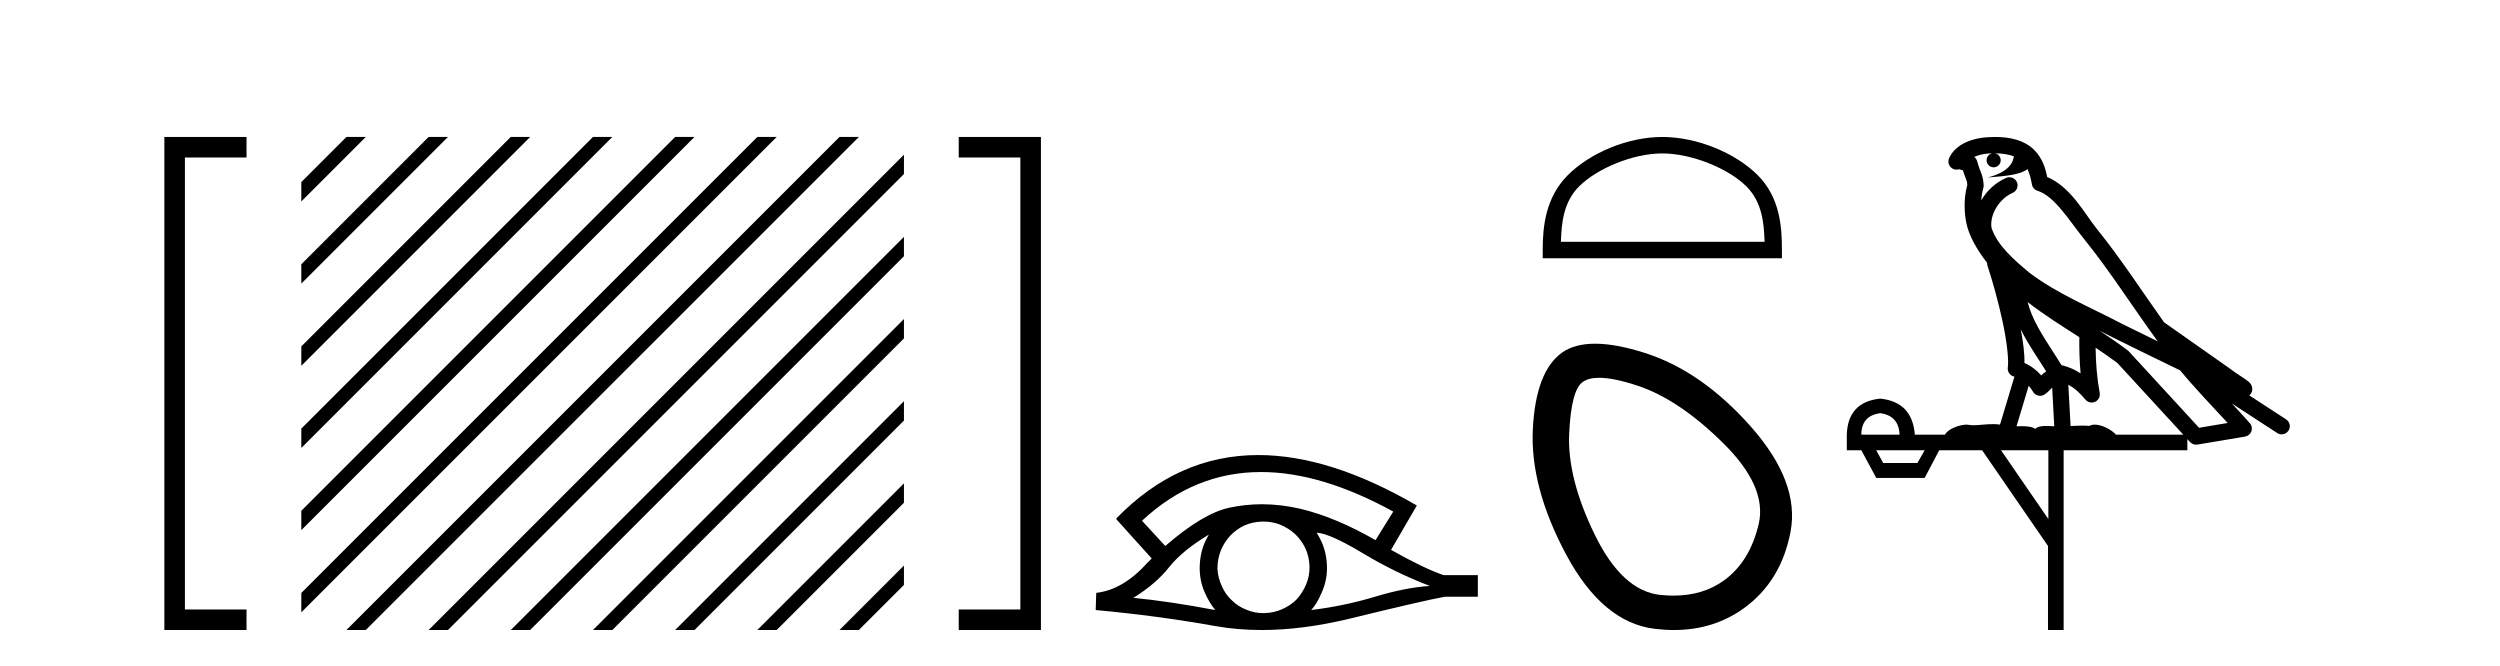 <?xml version='1.0' encoding='UTF-8' standalone='yes'?><svg xmlns='http://www.w3.org/2000/svg' xmlns:xlink='http://www.w3.org/1999/xlink' width='154.0' height='41.0' ><path d='M 14.553 9.702 L 14.553 9.702 L 10.757 9.702 L 10.757 9.07 L 11.39 9.07 L 11.39 38.177 L 10.757 38.177 L 10.757 37.544 L 14.553 37.544 L 15.186 37.544 L 15.186 38.809 L 14.553 38.809 L 10.757 38.809 L 10.124 38.809 L 10.124 38.177 L 10.124 9.07 L 10.124 8.437 L 10.757 8.437 L 14.553 8.437 L 15.186 8.437 L 15.186 9.702 Z' style='fill:#000000;stroke:none' /><path d='M 21.339 8.437 L 18.561 11.215 L 18.561 12.408 L 22.234 8.735 L 22.532 8.437 ZM 26.401 8.437 L 18.561 16.277 L 18.561 17.47 L 27.296 8.735 L 27.594 8.437 ZM 31.463 8.437 L 18.561 21.339 L 18.561 21.339 L 18.561 22.532 L 32.358 8.735 L 32.656 8.437 ZM 36.525 8.437 L 18.561 26.401 L 18.561 26.401 L 18.561 27.594 L 18.561 27.594 L 37.42 8.735 L 37.719 8.437 ZM 41.587 8.437 L 18.561 31.463 L 18.561 31.463 L 18.561 32.656 L 18.561 32.656 L 42.482 8.735 L 42.781 8.437 ZM 46.65 8.437 L 18.561 36.525 L 18.561 37.719 L 47.544 8.735 L 47.843 8.437 ZM 51.712 8.437 L 21.637 38.511 L 21.637 38.511 L 21.339 38.809 L 22.532 38.809 L 52.607 8.735 L 52.905 8.437 ZM 55.683 9.528 L 26.7 38.511 L 26.7 38.511 L 26.401 38.809 L 27.594 38.809 L 55.683 10.721 L 55.683 9.528 ZM 55.683 14.59 L 31.762 38.511 L 31.463 38.809 L 32.656 38.809 L 55.683 15.783 L 55.683 14.59 ZM 55.683 19.652 L 36.824 38.511 L 36.525 38.809 L 37.719 38.809 L 55.683 20.845 L 55.683 19.652 ZM 55.683 24.714 L 41.886 38.511 L 41.587 38.809 L 42.781 38.809 L 55.683 25.907 L 55.683 24.714 ZM 55.683 29.776 L 46.948 38.511 L 46.65 38.809 L 47.843 38.809 L 55.683 30.969 L 55.683 29.776 ZM 55.683 34.838 L 52.01 38.511 L 51.712 38.809 L 52.905 38.809 L 55.683 36.031 L 55.683 34.838 Z' style='fill:#000000;stroke:none' /><path d='M 59.69 8.437 L 59.69 8.437 L 63.487 8.437 L 64.12 8.437 L 64.12 9.07 L 64.12 38.177 L 64.12 38.809 L 63.487 38.809 L 59.69 38.809 L 59.058 38.809 L 59.058 37.544 L 59.69 37.544 L 63.487 37.544 L 63.487 38.177 L 62.854 38.177 L 62.854 9.07 L 63.487 9.07 L 63.487 9.702 L 59.69 9.702 L 59.058 9.702 L 59.058 8.437 Z' style='fill:#000000;stroke:none' /><path d='M 77.679 29.077 Q 81.387 29.077 85.825 31.514 L 84.731 33.274 Q 82.306 31.873 80.119 31.344 Q 78.905 31.061 77.734 31.061 Q 76.715 31.061 75.729 31.275 Q 74.106 31.617 71.782 33.633 L 70.347 32.078 Q 73.564 29.077 77.679 29.077 ZM 74.464 32.932 Q 74.328 33.172 74.208 33.428 Q 73.901 34.162 73.901 34.999 Q 73.901 35.785 74.208 36.486 Q 74.464 37.084 74.857 37.579 Q 72.073 37.049 69.818 36.827 Q 71.219 35.956 72.022 34.931 Q 72.842 33.906 74.464 32.932 ZM 81.11 32.813 Q 81.93 32.864 83.946 34.077 Q 85.961 35.29 88.08 36.093 Q 86.559 36.195 84.697 36.759 Q 82.835 37.323 80.768 37.579 Q 81.11 37.22 81.417 36.503 Q 81.742 35.785 81.742 34.999 Q 81.742 34.162 81.434 33.428 Q 81.281 33.103 81.11 32.813 ZM 77.833 32.128 Q 78.366 32.128 78.855 32.317 Q 79.384 32.539 79.777 32.898 Q 80.17 33.274 80.409 33.769 Q 80.648 34.299 80.666 34.88 Q 80.683 35.461 80.461 35.99 Q 80.239 36.52 79.88 36.913 Q 79.521 37.289 78.974 37.528 Q 78.479 37.75 77.898 37.767 Q 77.857 37.768 77.815 37.768 Q 77.279 37.768 76.788 37.562 Q 76.258 37.357 75.882 36.981 Q 75.489 36.622 75.267 36.11 Q 75.028 35.597 74.994 35.034 Q 74.994 34.436 75.199 33.923 Q 75.404 33.411 75.78 33.001 Q 76.156 32.608 76.651 32.369 Q 77.164 32.147 77.744 32.129 Q 77.789 32.128 77.833 32.128 ZM 77.51 28.031 Q 72.552 28.031 68.759 31.942 L 68.793 31.976 L 68.759 31.976 L 70.945 34.402 Q 70.809 34.538 70.689 34.658 Q 69.186 36.332 67.529 36.52 L 67.494 37.579 Q 71.253 37.921 74.891 38.57 Q 76.24 38.809 77.717 38.809 Q 80.243 38.809 83.143 38.109 Q 87.755 36.981 89.002 36.759 L 91.035 36.759 L 91.035 35.427 L 88.917 35.427 Q 87.687 34.999 85.688 33.872 L 87.277 31.139 Q 81.931 28.031 77.51 28.031 Z' style='fill:#000000;stroke:none' /><path d='M 102.399 9.451 C 104.211 9.451 106.479 10.382 107.577 11.48 C 108.537 12.44 108.663 13.713 108.698 14.896 L 96.153 14.896 C 96.188 13.713 96.314 12.44 97.274 11.48 C 98.372 10.382 100.587 9.451 102.399 9.451 ZM 102.399 8.437 C 100.249 8.437 97.936 9.43 96.58 10.786 C 95.189 12.176 95.032 14.007 95.032 15.377 L 95.032 15.911 L 109.766 15.911 L 109.766 15.377 C 109.766 14.007 109.662 12.176 108.271 10.786 C 106.915 9.43 104.549 8.437 102.399 8.437 Z' style='fill:#000000;stroke:none' /><path d='M 98.507 23.272 Q 99.413 23.272 100.894 23.765 Q 103.434 24.612 106.156 27.304 Q 108.878 29.995 108.333 32.293 Q 107.789 34.591 106.217 35.74 Q 104.918 36.69 103.082 36.69 Q 102.696 36.69 102.285 36.648 Q 99.927 36.406 98.233 32.928 Q 96.54 29.451 96.661 26.729 Q 96.782 24.007 97.507 23.524 Q 97.86 23.272 98.507 23.272 ZM 98.259 21.172 Q 97.013 21.172 96.237 21.709 Q 94.604 22.858 94.423 26.427 Q 94.242 29.995 96.479 34.168 Q 98.717 38.341 101.922 38.734 Q 102.535 38.809 103.115 38.809 Q 105.567 38.809 107.426 37.464 Q 109.724 35.801 110.299 32.747 Q 110.873 29.692 107.849 26.275 Q 104.825 22.858 101.318 21.739 Q 99.54 21.172 98.259 21.172 Z' style='fill:#000000;stroke:none' /><path d='M 122.886 9.444 C 123.34 9.448 123.738 9.513 124.054 9.628 C 124.001 10.005 123.769 10.588 122.446 10.932 C 123.677 10.843 124.481 10.742 124.897 10.414 C 125.047 10.752 125.128 11.134 125.164 11.353 C 125.195 11.541 125.33 11.696 125.512 11.752 C 126.566 12.075 127.492 13.629 128.382 14.728 C 129.983 16.707 131.369 18.912 132.916 21.026 C 132.202 20.676 131.489 20.326 130.772 19.976 C 128.779 18.928 126.733 18.102 125.025 16.81 C 124.031 15.983 123.047 15.129 122.678 14.04 C 122.55 13.201 123.178 12.229 123.973 11.883 C 124.19 11.792 124.315 11.563 124.274 11.332 C 124.232 11.1 124.036 10.928 123.801 10.918 C 123.794 10.918 123.786 10.918 123.779 10.918 C 123.708 10.918 123.637 10.933 123.572 10.963 C 122.936 11.24 122.392 11.735 122.046 12.342 C 122.063 12.085 122.1 11.822 122.172 11.585 C 122.19 11.529 122.197 11.47 122.194 11.411 C 122.177 11.099 122.124 10.882 122.055 10.698 C 121.987 10.514 121.912 10.35 121.789 9.924 C 121.76 9.821 121.698 9.73 121.613 9.665 C 121.849 9.561 122.146 9.477 122.503 9.454 C 122.575 9.449 122.644 9.449 122.713 9.447 L 122.713 9.447 C 122.519 9.49 122.373 9.664 122.373 9.872 C 122.373 10.112 122.568 10.307 122.809 10.307 C 123.049 10.307 123.244 10.112 123.244 9.872 C 123.244 9.658 123.09 9.481 122.886 9.444 ZM 124.9 18.609 C 125.922 19.396 127.015 20.083 128.086 20.769 C 128.078 21.509 128.096 22.253 128.165 22.999 C 127.816 22.771 127.433 22.6 126.989 22.492 C 126.329 21.42 125.605 20.432 125.163 19.384 C 125.071 19.167 124.985 18.896 124.9 18.609 ZM 124.481 20.299 C 124.941 21.223 125.529 22.054 126.047 22.877 C 125.948 22.944 125.858 23.014 125.786 23.082 C 125.768 23.099 125.757 23.111 125.74 23.128 C 125.456 22.8 125.108 22.534 124.705 22.361 C 124.721 21.773 124.626 21.065 124.481 20.299 ZM 129.341 20.376 L 129.341 20.376 C 129.671 20.539 129.998 20.703 130.319 20.872 C 130.324 20.874 130.328 20.876 130.333 20.878 C 131.649 21.52 132.965 22.18 134.297 22.816 C 135.235 23.947 136.248 24.996 137.224 26.055 C 136.637 26.154 136.05 26.252 135.463 26.351 C 134.022 24.783 132.58 23.216 131.139 21.648 C 131.119 21.626 131.096 21.606 131.072 21.588 C 130.51 21.162 129.928 20.763 129.341 20.376 ZM 124.968 23.766 C 125.065 23.877 125.157 24.001 125.241 24.141 C 125.313 24.261 125.433 24.345 125.57 24.373 C 125.604 24.38 125.637 24.383 125.671 24.383 C 125.775 24.383 125.878 24.35 125.965 24.288 C 126.175 24.135 126.304 23.989 126.413 23.876 L 126.543 26.261 C 126.375 26.25 126.204 26.239 126.044 26.239 C 125.762 26.239 125.515 26.275 125.372 26.42 C 125.203 26.29 124.899 26.253 124.522 26.253 C 124.424 26.253 124.322 26.256 124.217 26.26 L 124.968 23.766 ZM 115.825 25.452 C 116.587 25.556 116.982 25.997 117.012 26.774 L 114.659 26.774 C 114.659 25.997 115.048 25.556 115.825 25.452 ZM 129.089 21.42 L 129.089 21.42 C 129.55 21.727 130.002 22.039 130.435 22.365 C 131.786 23.835 133.137 25.304 134.489 26.774 L 130.344 26.774 C 130.056 26.454 129.47 26.157 129.035 26.157 C 128.911 26.157 128.8 26.181 128.711 26.235 C 128.574 26.223 128.429 26.218 128.279 26.218 C 128.044 26.218 127.797 26.23 127.548 26.245 L 127.408 23.705 L 127.408 23.705 C 127.787 23.898 128.095 24.18 128.464 24.618 C 128.561 24.734 128.703 24.796 128.847 24.796 C 128.92 24.796 128.993 24.78 129.062 24.748 C 129.267 24.651 129.382 24.427 129.341 24.203 C 129.171 23.286 129.102 22.359 129.089 21.42 ZM 118.559 27.738 L 118.11 28.522 L 116.004 28.522 L 115.578 27.738 ZM 126.179 27.738 L 126.179 31.974 L 123.265 27.738 ZM 122.899 8.437 C 122.883 8.437 122.866 8.437 122.85 8.437 C 122.714 8.438 122.577 8.443 122.439 8.452 L 122.438 8.452 C 121.268 8.528 120.389 9.003 120.064 9.749 C 119.988 9.923 120.017 10.125 120.139 10.271 C 120.235 10.387 120.377 10.451 120.524 10.451 C 120.562 10.451 120.601 10.447 120.639 10.438 C 120.669 10.431 120.674 10.427 120.68 10.427 C 120.686 10.427 120.692 10.432 120.73 10.441 C 120.767 10.449 120.829 10.467 120.913 10.489 C 121.005 10.772 121.075 10.942 121.115 11.049 C 121.16 11.17 121.175 11.213 121.187 11.386 C 120.926 12.318 121.027 13.254 121.124 13.729 C 121.285 14.516 121.772 15.378 122.409 16.194 C 122.407 16.255 122.412 16.316 122.433 16.375 C 122.741 17.319 123.101 18.6 123.357 19.795 C 123.614 20.99 123.751 22.136 123.681 22.638 C 123.646 22.892 123.809 23.132 124.058 23.194 C 124.068 23.197 124.079 23.201 124.089 23.203 L 123.2 26.155 C 123.056 26.133 122.909 26.126 122.763 26.126 C 122.33 26.126 121.903 26.195 121.561 26.195 C 121.447 26.195 121.343 26.187 121.251 26.167 C 121.221 26.16 121.182 26.157 121.136 26.157 C 120.779 26.157 120.029 26.375 119.809 26.774 L 117.954 26.774 C 117.849 25.429 117.14 24.69 115.825 24.555 C 114.495 24.69 113.807 25.429 113.763 26.774 L 113.763 27.738 L 114.659 27.738 L 115.578 29.441 L 118.559 29.441 L 119.455 27.738 L 122.1 27.738 L 126.156 33.632 L 126.156 38.809 L 127.12 38.809 L 127.12 27.738 L 134.741 27.738 L 134.741 27.048 C 134.797 27.109 134.853 27.17 134.909 27.23 C 135.004 27.335 135.139 27.392 135.278 27.392 C 135.305 27.392 135.333 27.39 135.361 27.386 C 136.339 27.221 137.318 27.057 138.297 26.893 C 138.477 26.863 138.627 26.737 138.688 26.564 C 138.748 26.392 138.71 26.2 138.588 26.064 C 138.223 25.655 137.852 25.253 137.481 24.854 L 137.481 24.854 L 140.276 26.674 C 140.361 26.729 140.456 26.756 140.55 26.756 C 140.714 26.756 140.875 26.675 140.971 26.527 C 141.122 26.295 141.056 25.984 140.824 25.833 L 138.555 24.356 C 138.603 24.317 138.649 24.268 138.684 24.202 C 138.765 24.047 138.744 23.886 138.717 23.803 C 138.689 23.72 138.66 23.679 138.637 23.647 C 138.543 23.519 138.495 23.498 138.428 23.446 C 138.361 23.395 138.287 23.343 138.207 23.288 C 138.046 23.178 137.859 23.056 137.699 22.949 C 137.539 22.842 137.389 22.73 137.384 22.726 C 137.368 22.711 137.352 22.698 137.334 22.686 C 135.997 21.745 134.658 20.805 133.321 19.865 C 133.317 19.862 133.312 19.86 133.308 19.857 C 131.949 17.95 130.662 15.95 129.162 14.096 C 128.431 13.194 127.58 11.524 126.104 10.901 C 126.023 10.459 125.84 9.754 125.288 9.217 C 124.693 8.638 123.831 8.437 122.899 8.437 Z' style='fill:#000000;stroke:none' /></svg>